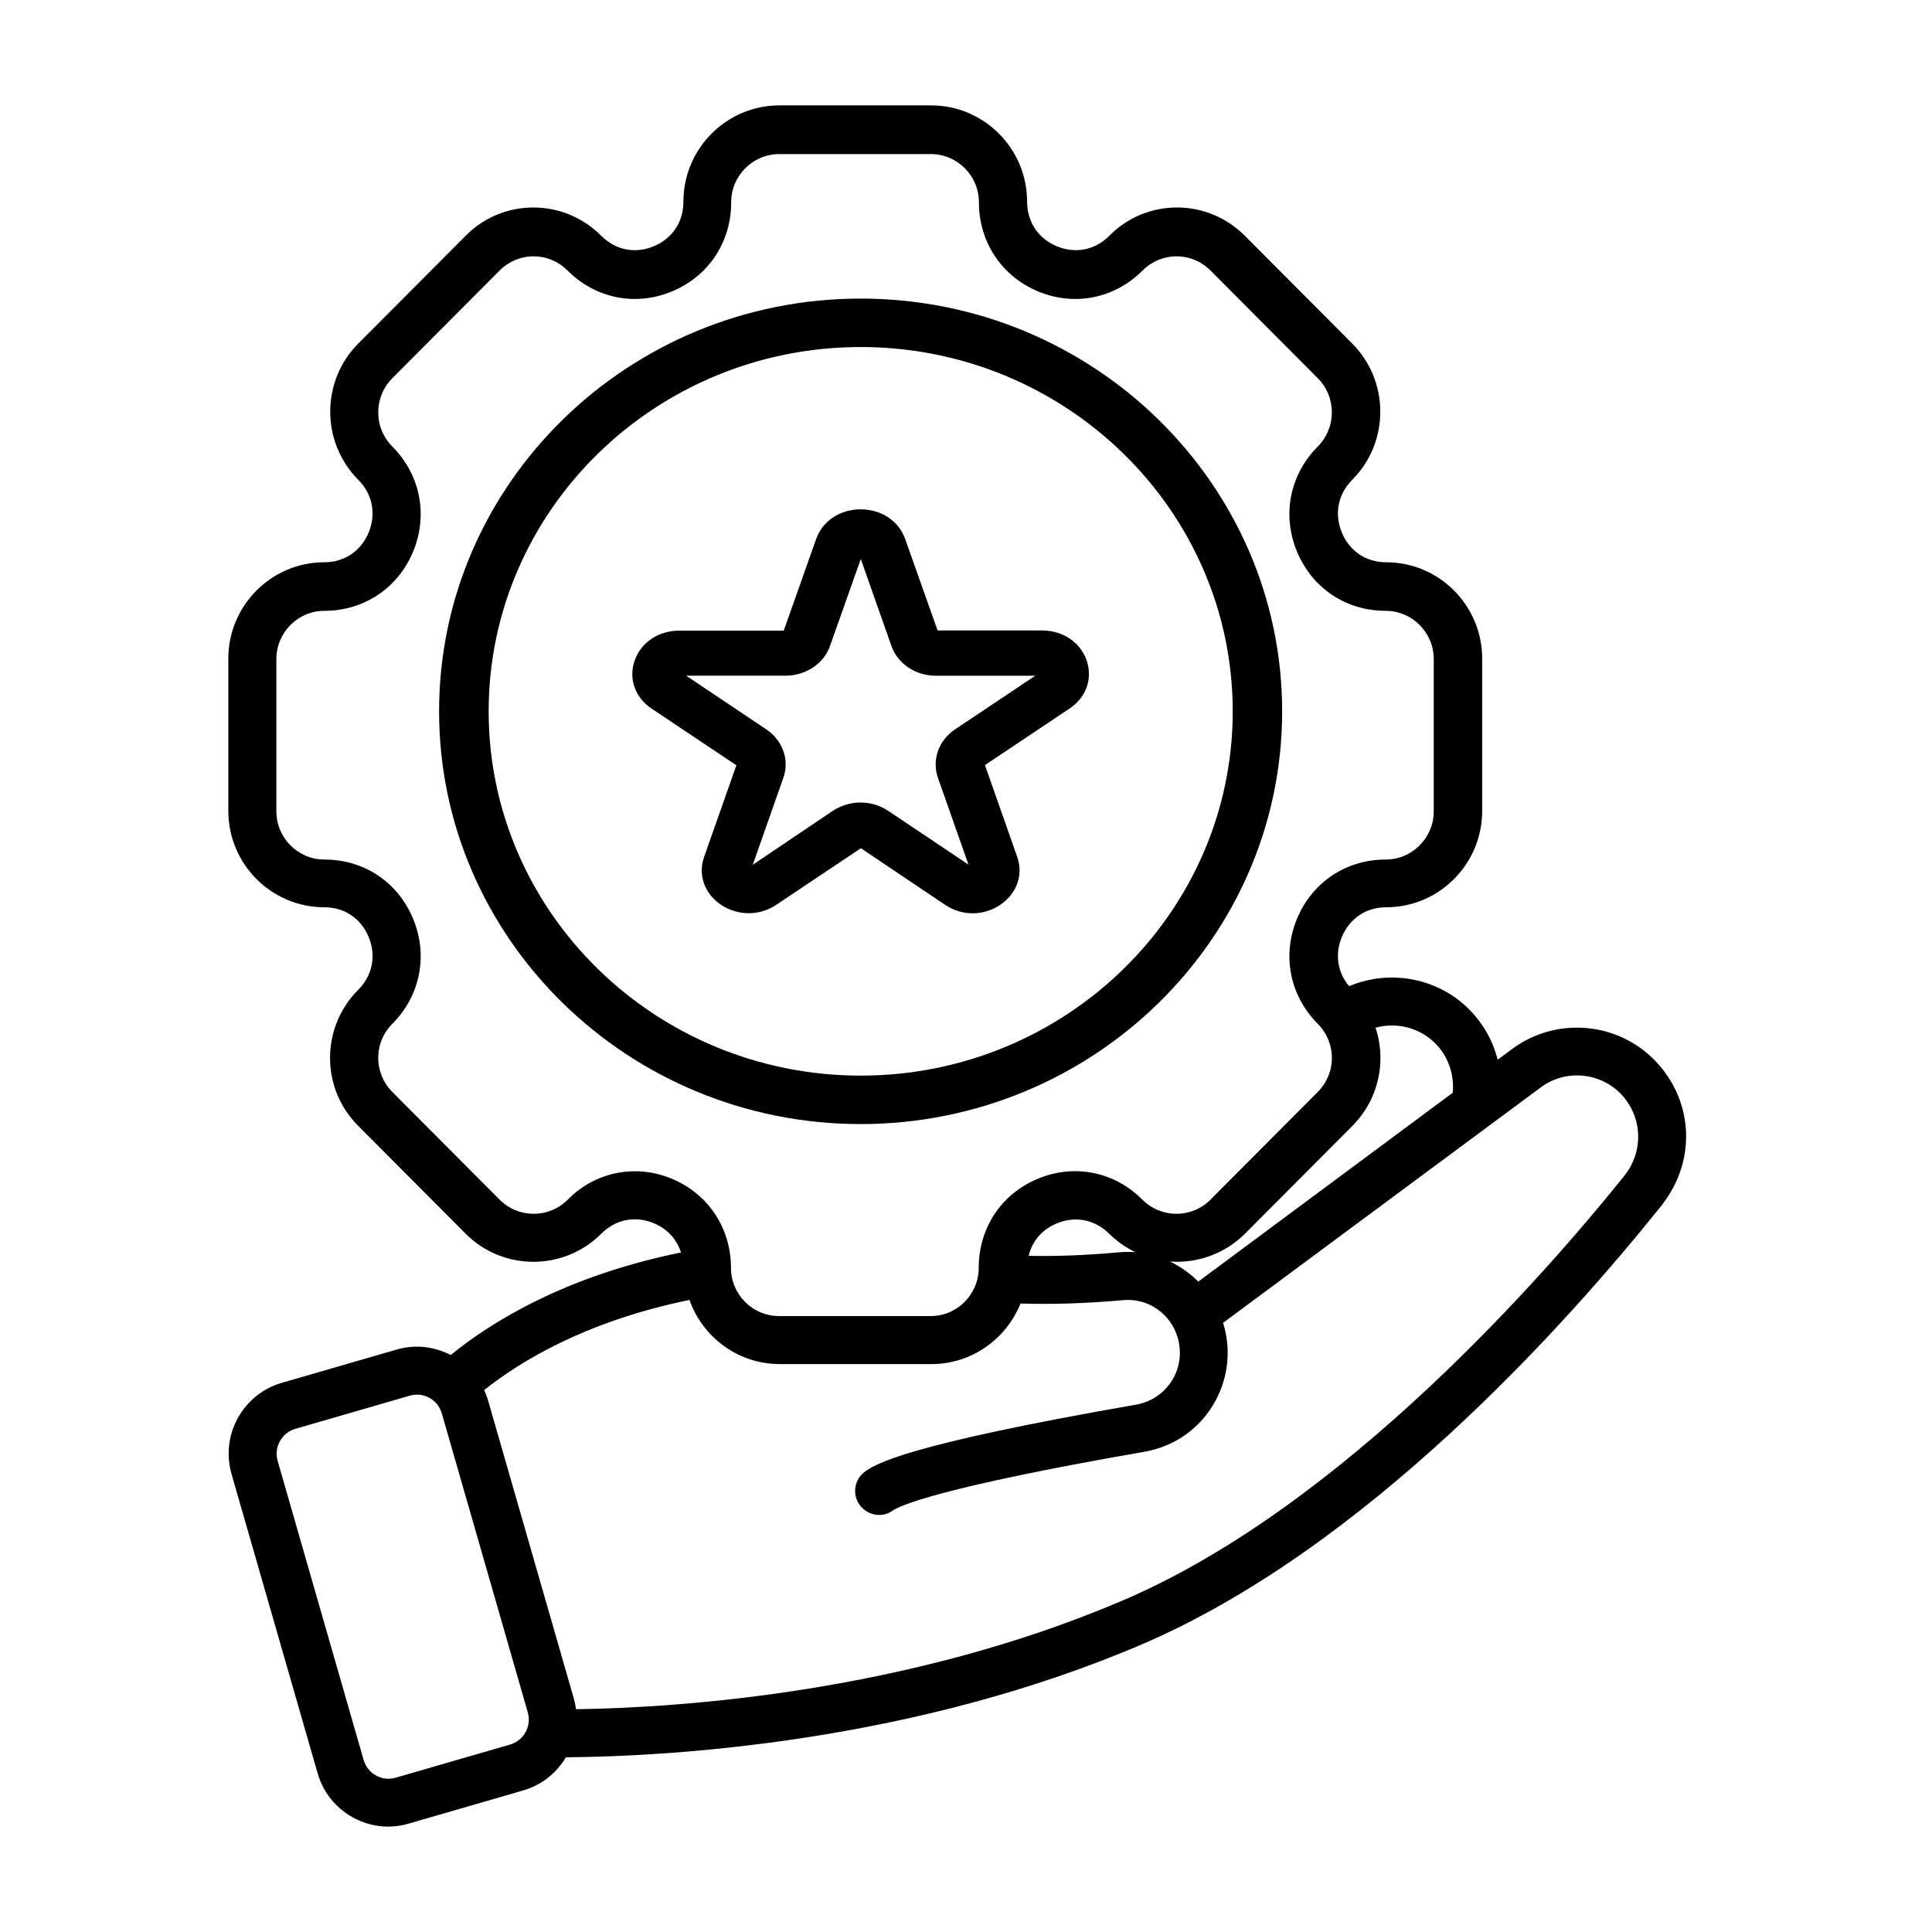 <svg width="110" height="110" viewBox="0 0 110 110" fill="none" xmlns="http://www.w3.org/2000/svg">
<path d="M94.491 60.674C92.39 58.208 88.707 57.792 86.103 59.719L85.271 60.336C85.252 60.278 85.24 60.208 85.221 60.146C84.942 59.171 84.447 58.317 83.766 57.591C81.963 55.68 79.151 55.156 76.814 56.15C76.148 55.354 75.994 54.332 76.396 53.357C76.833 52.293 77.781 51.656 78.922 51.656C81.933 51.656 84.389 49.202 84.389 46.169V37.5C84.389 34.479 81.944 32.013 78.922 32.013C77.773 32.013 76.833 31.376 76.396 30.312C75.959 29.248 76.179 28.133 76.992 27.317C79.12 25.181 79.12 21.702 76.992 19.562L70.879 13.426C69.85 12.393 68.472 11.814 67.018 11.814C65.563 11.814 64.186 12.381 63.157 13.426C62.344 14.241 61.234 14.459 60.174 14.024C59.114 13.585 58.479 12.633 58.479 11.488C58.479 8.466 56.034 6 53.012 6H44.377C41.367 6 38.91 8.455 38.91 11.488C38.91 12.641 38.276 13.585 37.215 14.024C36.156 14.463 35.045 14.241 34.233 13.426C33.203 12.393 31.826 11.814 30.372 11.814C28.917 11.814 27.539 12.381 26.51 13.426L20.397 19.562C18.27 21.698 18.27 25.177 20.397 27.317C21.21 28.133 21.427 29.248 20.993 30.312C20.556 31.376 19.608 32.013 18.467 32.013C15.457 32.013 13 34.467 13 37.5V46.169C13 49.19 15.445 51.656 18.467 51.656C19.616 51.656 20.556 52.293 20.993 53.357C21.43 54.422 21.21 55.536 20.397 56.352C19.368 57.385 18.792 58.767 18.792 60.227C18.792 61.688 19.357 63.07 20.397 64.103L26.51 70.24C28.638 72.376 32.105 72.376 34.237 70.24C35.049 69.424 36.159 69.207 37.219 69.641C37.993 69.96 38.535 70.566 38.775 71.311C32.101 72.663 27.88 75.339 25.663 77.149C24.742 76.671 23.644 76.523 22.572 76.842L16.057 78.729C14.977 79.036 14.088 79.754 13.542 80.737C12.996 81.72 12.877 82.865 13.186 83.937L18.08 100.947C18.386 102.031 19.102 102.924 20.08 103.472C20.715 103.821 21.407 104 22.1 104C22.487 104 22.881 103.942 23.268 103.829L29.784 101.942C30.813 101.643 31.664 100.979 32.221 100.054C38.106 100.004 51.91 99.231 64.995 93.631C77.674 88.201 88.993 75.633 94.619 68.616C94.631 68.605 94.638 68.597 94.638 68.585C94.886 68.259 95.083 67.96 95.242 67.661C96.48 65.385 96.182 62.632 94.491 60.674ZM81.782 59.47C82.169 59.878 82.436 60.356 82.594 60.903C82.714 61.331 82.753 61.777 82.714 62.216L68.225 72.969C67.761 72.504 67.215 72.115 66.619 71.828C68.144 71.936 69.71 71.408 70.879 70.247L76.992 64.111C78.021 63.078 78.597 61.695 78.597 60.235C78.597 59.637 78.497 59.062 78.319 58.514C79.526 58.177 80.88 58.515 81.782 59.47ZM36.144 66.686C34.736 66.686 33.37 67.242 32.321 68.306C31.254 69.377 29.52 69.377 28.449 68.306L22.336 62.169C21.821 61.653 21.535 60.958 21.535 60.231C21.535 59.498 21.821 58.81 22.336 58.294C23.93 56.693 24.386 54.406 23.523 52.317C22.661 50.227 20.73 48.938 18.471 48.938C16.965 48.938 15.735 47.707 15.735 46.192V37.524C15.735 36.013 16.962 34.778 18.471 34.778C20.718 34.778 22.661 33.485 23.523 31.399C24.386 29.31 23.93 27.026 22.336 25.422C21.268 24.35 21.268 22.61 22.336 21.535L28.449 15.399C28.963 14.882 29.656 14.595 30.379 14.595C31.11 14.595 31.795 14.882 32.31 15.399C33.904 16.998 36.183 17.457 38.264 16.591C40.346 15.725 41.63 13.787 41.63 11.519C41.63 10.008 42.856 8.773 44.365 8.773H53.001C54.506 8.773 55.736 10.004 55.736 11.519C55.736 13.775 57.024 15.725 59.102 16.591C61.184 17.457 63.458 16.998 65.056 15.399C65.571 14.882 66.263 14.595 66.987 14.595C67.71 14.595 68.403 14.882 68.917 15.399L75.03 21.535C76.098 22.607 76.098 24.346 75.03 25.422C73.436 27.022 72.98 29.31 73.843 31.399C74.705 33.489 76.636 34.778 78.895 34.778C80.4 34.778 81.631 36.009 81.631 37.524V46.192C81.631 47.703 80.404 48.938 78.895 48.938C76.648 48.938 74.705 50.231 73.843 52.317C72.98 54.406 73.436 56.69 75.03 58.294C75.545 58.81 75.831 59.505 75.831 60.231C75.831 60.965 75.545 61.653 75.03 62.169L68.917 68.306C67.85 69.377 66.116 69.377 65.044 68.306C63.45 66.706 61.172 66.247 59.09 67.113C57.009 67.979 55.724 69.917 55.724 72.186C55.724 73.696 54.498 74.931 52.989 74.931H44.353C42.849 74.931 41.618 73.7 41.618 72.186C41.618 69.929 40.33 67.979 38.252 67.113C37.568 66.826 36.856 66.686 36.144 66.686ZM64.639 71.292C64.322 71.273 63.997 71.273 63.668 71.304C61.807 71.475 60.124 71.533 58.569 71.502C58.766 70.667 59.331 69.999 60.174 69.653C61.234 69.214 62.345 69.436 63.157 70.251C63.598 70.686 64.105 71.032 64.639 71.292ZM29.923 98.621C29.733 98.971 29.416 99.219 29.041 99.328L22.526 101.215C22.15 101.324 21.752 101.285 21.407 101.087C21.059 100.897 20.812 100.579 20.703 100.202L15.809 83.18C15.701 82.803 15.739 82.403 15.937 82.058C16.126 81.708 16.444 81.459 16.819 81.351L23.334 79.463C23.473 79.424 23.613 79.405 23.74 79.405C24.383 79.405 24.967 79.824 25.156 80.477L30.051 97.499C30.163 97.876 30.113 98.276 29.923 98.621ZM92.855 66.379C92.766 66.55 92.646 66.728 92.499 66.926C88.092 72.414 76.524 85.739 63.946 91.114C51.712 96.353 38.791 97.227 32.798 97.316C32.767 97.118 32.728 96.92 32.678 96.73L27.784 79.719C27.726 79.521 27.644 79.323 27.567 79.145C29.587 77.533 33.332 75.226 39.255 74.014C40.01 76.142 42.029 77.665 44.397 77.665H53.033C55.331 77.665 57.292 76.232 58.105 74.216C59.877 74.274 61.788 74.216 63.939 74.026C65.347 73.886 66.663 74.791 67.057 76.174C67.274 76.939 67.197 77.743 66.821 78.442C66.384 79.246 65.614 79.805 64.701 79.972C51.4 82.286 49.856 83.374 49.272 83.77C48.657 84.197 48.498 85.052 48.935 85.669C49.203 86.046 49.628 86.256 50.054 86.256C50.321 86.256 50.587 86.178 50.827 86.007C51.214 85.739 53.381 84.706 65.169 82.655C66.922 82.349 68.4 81.273 69.22 79.723C69.932 78.391 70.09 76.861 69.665 75.409C69.653 75.377 69.645 75.35 69.634 75.319L87.729 61.909C89.184 60.826 91.254 61.063 92.434 62.445C93.37 63.556 93.54 65.097 92.855 66.379Z" fill="black"/>
<path d="M73 40.5C73 27.547 62.229 17 49 17C35.771 17 25 27.547 25 40.5C25 53.453 35.771 64 49 64C62.233 64 73 53.453 73 40.5ZM27.822 40.5C27.822 29.064 37.32 19.759 49.004 19.759C60.683 19.759 70.186 29.059 70.186 40.5C70.186 51.936 60.688 61.241 49.004 61.241C37.32 61.241 27.822 51.937 27.822 40.5Z" fill="black"/>
<path d="M53.818 51.522C54.293 51.84 54.844 52 55.379 52C55.925 52 56.471 51.84 56.951 51.515C57.893 50.88 58.277 49.808 57.913 48.78L56.079 43.561L60.895 40.341C61.849 39.707 62.222 38.635 61.869 37.595C61.505 36.567 60.511 35.896 59.335 35.896H53.383L51.537 30.689C51.173 29.66 50.179 29 49.002 29C47.826 29 46.832 29.664 46.468 30.689L44.623 35.907H38.67C37.494 35.907 36.5 36.571 36.136 37.606C35.771 38.635 36.156 39.718 37.11 40.352L41.926 43.572L40.092 48.78C39.728 49.808 40.104 50.88 41.054 51.515C42.009 52.15 43.232 52.16 44.199 51.515L49.014 48.295L53.818 51.522ZM42.86 49.236L44.602 44.28C44.959 43.273 44.571 42.168 43.64 41.534L39.066 38.471H44.721C45.877 38.471 46.899 37.789 47.256 36.782L49.01 31.826L50.753 36.775C51.109 37.792 52.131 38.474 53.287 38.474H58.942L54.36 41.538C53.438 42.165 53.053 43.266 53.398 44.273L55.141 49.228L50.559 46.158C50.091 45.852 49.545 45.691 48.998 45.691C48.452 45.691 47.905 45.852 47.426 46.158L42.86 49.236Z" fill="black"/>
</svg>
